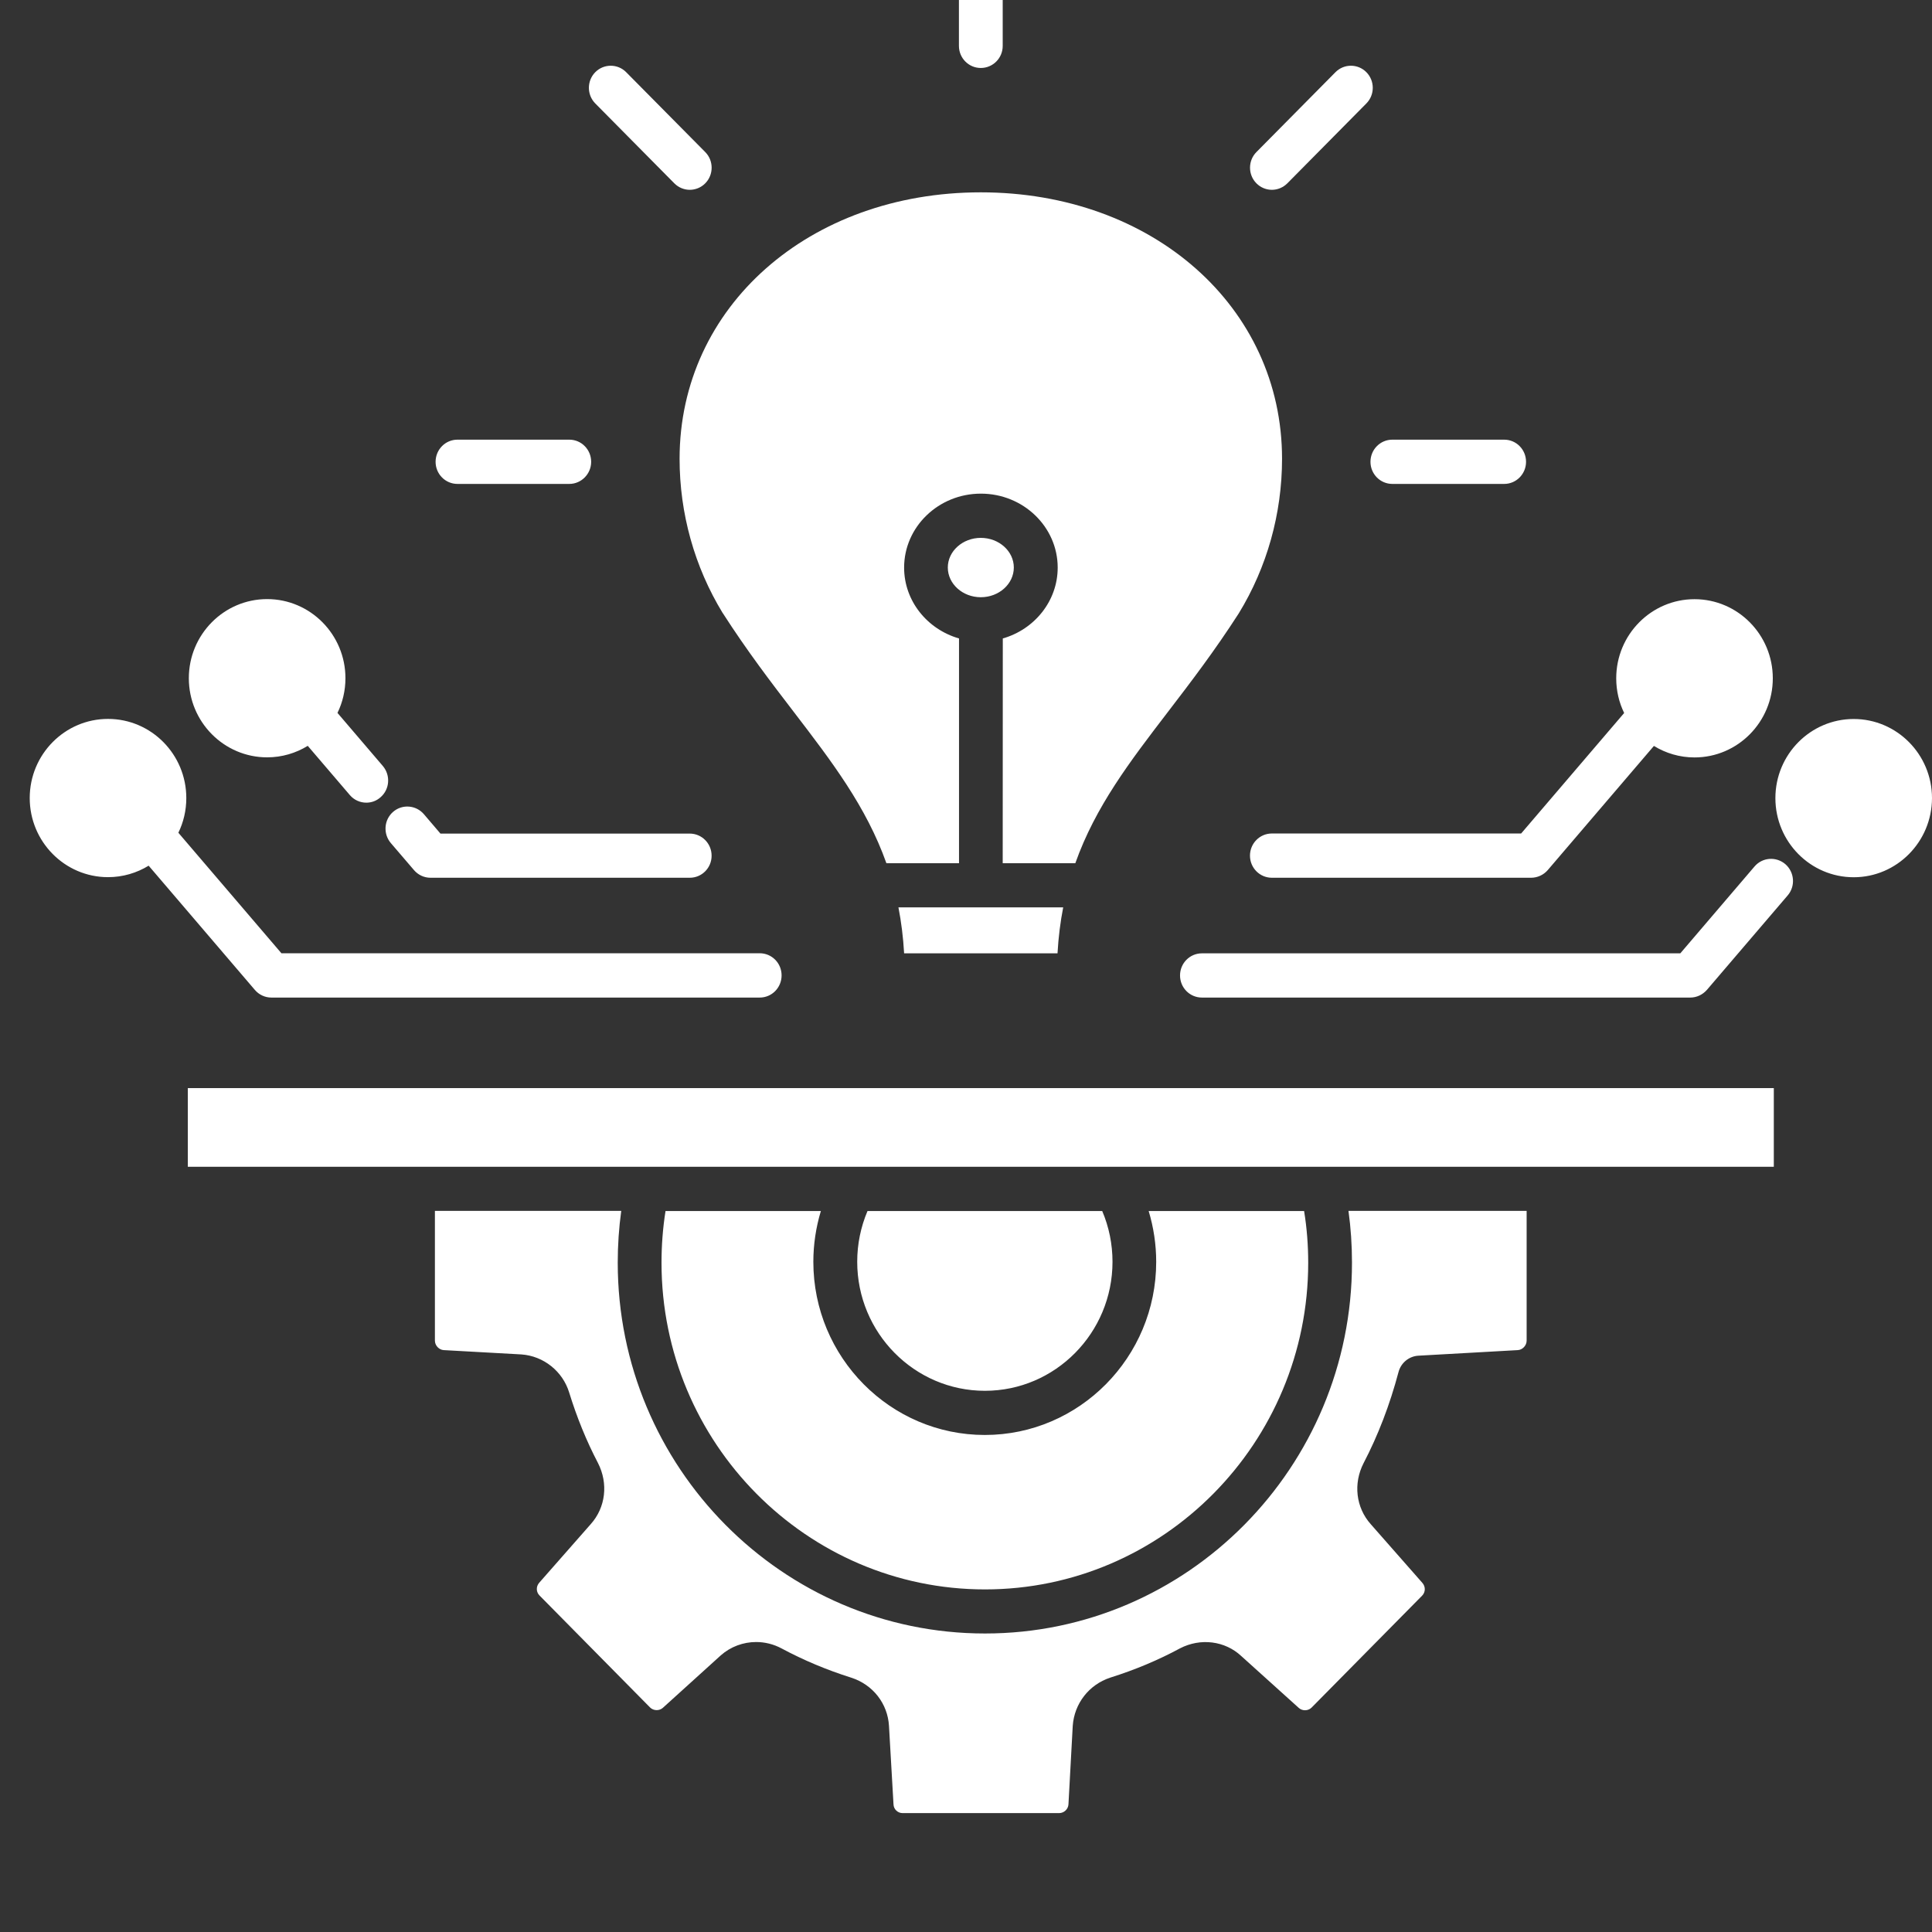 <svg xmlns="http://www.w3.org/2000/svg" width="65" height="65" viewBox="0 0 65 65" fill="none"><rect x="0" y="0" width="65" height="65" fill="#333333" stroke="none"/><g clip-path="url(#clip0_18_2049)"><path d="M25.439 55.244C25.731 55.244 26.026 55.315 26.296 55.46C27.047 55.861 27.811 56.182 28.638 56.443C29.372 56.679 29.866 57.318 29.909 58.068L30.061 60.705C30.066 60.872 30.204 61 30.367 61H35.633C35.798 61 35.939 60.867 35.947 60.705L36.091 58.065C36.144 57.31 36.639 56.679 37.35 56.443C38.191 56.179 38.978 55.847 39.7 55.457C40.392 55.099 41.213 55.205 41.758 55.713L43.695 57.46C43.816 57.571 44.013 57.565 44.128 57.449L47.845 53.685C47.963 53.565 47.966 53.381 47.853 53.253L46.116 51.278C45.618 50.719 45.523 49.912 45.877 49.224C46.363 48.293 46.76 47.261 47.052 46.159C47.134 45.852 47.401 45.631 47.716 45.611L51.064 45.423C51.224 45.415 51.362 45.267 51.362 45.105V40.739H45.368C45.447 41.31 45.486 41.892 45.486 42.48C45.486 49.361 39.948 54.957 33.139 54.957C26.324 54.957 20.783 49.361 20.783 42.48C20.783 41.892 20.823 41.307 20.901 40.739H14.632V45.105C14.632 45.267 14.77 45.415 14.93 45.423L17.542 45.568C18.293 45.622 18.933 46.139 19.15 46.852C19.406 47.682 19.729 48.477 20.117 49.219C20.471 49.909 20.378 50.716 19.875 51.278L18.141 53.25C18.031 53.375 18.034 53.562 18.152 53.679L21.871 57.446C21.984 57.56 22.18 57.565 22.299 57.46L24.25 55.693C24.579 55.401 25.006 55.244 25.439 55.244ZM22.391 40.744C22.301 41.309 22.256 41.894 22.256 42.485C22.256 48.545 27.14 53.474 33.139 53.474C39.135 53.474 44.013 48.545 44.013 42.485C44.013 41.894 43.968 41.309 43.875 40.744H38.646C38.812 41.295 38.899 41.872 38.899 42.451C38.899 45.664 36.312 48.278 33.133 48.278C29.953 48.278 27.364 45.664 27.364 42.451C27.364 41.872 27.451 41.295 27.617 40.744H22.391ZM29.186 40.744C28.959 41.281 28.84 41.855 28.84 42.451C28.84 44.843 30.766 46.792 33.136 46.792C35.503 46.792 37.429 44.846 37.429 42.451C37.429 41.863 37.311 41.278 37.083 40.744H29.186ZM6.319 39.255H59.678V36.608H6.319V39.255ZM56.867 33.562H40.437C40.03 33.562 39.701 33.23 39.701 32.818C39.701 32.406 40.03 32.074 40.437 32.074H56.532L59.028 29.153C59.295 28.84 59.759 28.809 60.069 29.076C60.375 29.346 60.411 29.815 60.145 30.125L57.429 33.301C57.283 33.468 57.08 33.562 56.867 33.562ZM30.418 32.073H35.579C35.61 31.528 35.675 31.014 35.77 30.528H30.227C30.322 31.017 30.387 31.528 30.418 32.073ZM33.735 29.042H36.178C36.855 27.133 38.017 25.619 39.287 23.96C40.063 22.948 40.864 21.9 41.677 20.636C42.627 19.085 43.133 17.281 43.133 15.434C43.133 10.323 38.776 6.471 32.998 6.471C27.221 6.471 22.864 10.323 22.864 15.434C22.864 17.272 23.364 19.068 24.314 20.625C24.317 20.627 24.32 20.633 24.323 20.636C25.135 21.9 25.936 22.948 26.712 23.96C27.983 25.619 29.144 27.136 29.822 29.042H32.265V21.48C31.199 21.173 30.418 20.221 30.418 19.096C30.418 17.724 31.576 16.608 33.001 16.608C34.426 16.608 35.585 17.724 35.585 19.096C35.585 20.221 34.803 21.176 33.738 21.48L33.735 29.042ZM32.998 18.096C32.386 18.096 31.888 18.545 31.888 19.093C31.888 19.644 32.386 20.093 32.998 20.093C33.611 20.093 34.109 19.644 34.109 19.093C34.109 18.545 33.611 18.096 32.998 18.096ZM25.56 33.562H9.13C8.917 33.562 8.714 33.468 8.574 33.304L5.001 29.125C4.601 29.369 4.135 29.511 3.634 29.511C2.181 29.511 1 28.318 1 26.849C1 25.38 2.181 24.187 3.634 24.187C5.088 24.187 6.268 25.38 6.268 26.849C6.268 27.267 6.173 27.664 6.001 28.017L9.468 32.071H25.559C25.967 32.071 26.296 32.403 26.296 32.815C26.296 33.23 25.967 33.562 25.56 33.562ZM51.511 29.531H42.791C42.383 29.531 42.054 29.198 42.054 28.787C42.054 28.375 42.383 28.042 42.791 28.042H51.177L54.643 23.988C54.471 23.636 54.376 23.238 54.376 22.821C54.376 21.352 55.557 20.159 57.01 20.159C58.464 20.159 59.644 21.352 59.644 22.821C59.644 24.289 58.464 25.483 57.01 25.483C56.51 25.483 56.043 25.341 55.644 25.096L52.071 29.275C51.93 29.437 51.725 29.531 51.511 29.531ZM23.207 29.531H14.483C14.27 29.531 14.067 29.437 13.927 29.272L13.148 28.363C12.884 28.051 12.918 27.582 13.224 27.315C13.53 27.048 13.994 27.082 14.261 27.392L14.818 28.045H23.204C23.612 28.045 23.941 28.377 23.941 28.789C23.943 29.198 23.614 29.531 23.207 29.531ZM62.366 29.514C60.912 29.514 59.731 28.321 59.731 26.852C59.731 25.383 60.912 24.19 62.366 24.19C63.819 24.19 65 25.383 65 26.852C64.997 28.321 63.816 29.514 62.366 29.514ZM12.324 27.005C12.119 27.005 11.911 26.917 11.768 26.747L10.354 25.093C9.954 25.338 9.488 25.48 8.987 25.48C7.534 25.48 6.353 24.287 6.353 22.818C6.353 21.349 7.534 20.156 8.987 20.156C10.441 20.156 11.622 21.349 11.622 22.818C11.622 23.235 11.526 23.633 11.354 23.985L12.881 25.772C13.145 26.085 13.112 26.554 12.805 26.821C12.667 26.946 12.496 27.005 12.324 27.005ZM50.606 16.281H46.844C46.437 16.281 46.108 15.948 46.108 15.537C46.108 15.125 46.437 14.792 46.844 14.792H50.606C51.014 14.792 51.342 15.125 51.342 15.537C51.342 15.946 51.014 16.281 50.606 16.281ZM19.153 16.281H15.391C14.984 16.281 14.655 15.948 14.655 15.537C14.655 15.125 14.984 14.792 15.391 14.792H19.153C19.561 14.792 19.889 15.125 19.889 15.537C19.889 15.946 19.558 16.281 19.153 16.281ZM42.791 6.386C42.602 6.386 42.414 6.312 42.271 6.168C41.984 5.878 41.984 5.406 42.271 5.116L44.93 2.429C45.217 2.139 45.684 2.139 45.97 2.429C46.257 2.719 46.257 3.19 45.97 3.48L43.311 6.168C43.167 6.312 42.979 6.386 42.791 6.386ZM23.207 6.386C23.019 6.386 22.83 6.312 22.687 6.168L20.027 3.48C19.741 3.19 19.741 2.719 20.027 2.429C20.314 2.139 20.781 2.139 21.067 2.429L23.727 5.116C24.014 5.406 24.014 5.878 23.727 6.168C23.586 6.312 23.395 6.386 23.207 6.386ZM32.998 2.287C32.591 2.287 32.262 1.955 32.262 1.543V-2.256C32.262 -2.668 32.591 -3 32.998 -3C33.406 -3 33.735 -2.668 33.735 -2.256V1.545C33.735 1.955 33.406 2.287 32.998 2.287Z" fill="white"></path></g><defs><clipPath id="clip0_18_2049"><rect width="65" height="65" fill="white"></rect></clipPath></defs></svg>